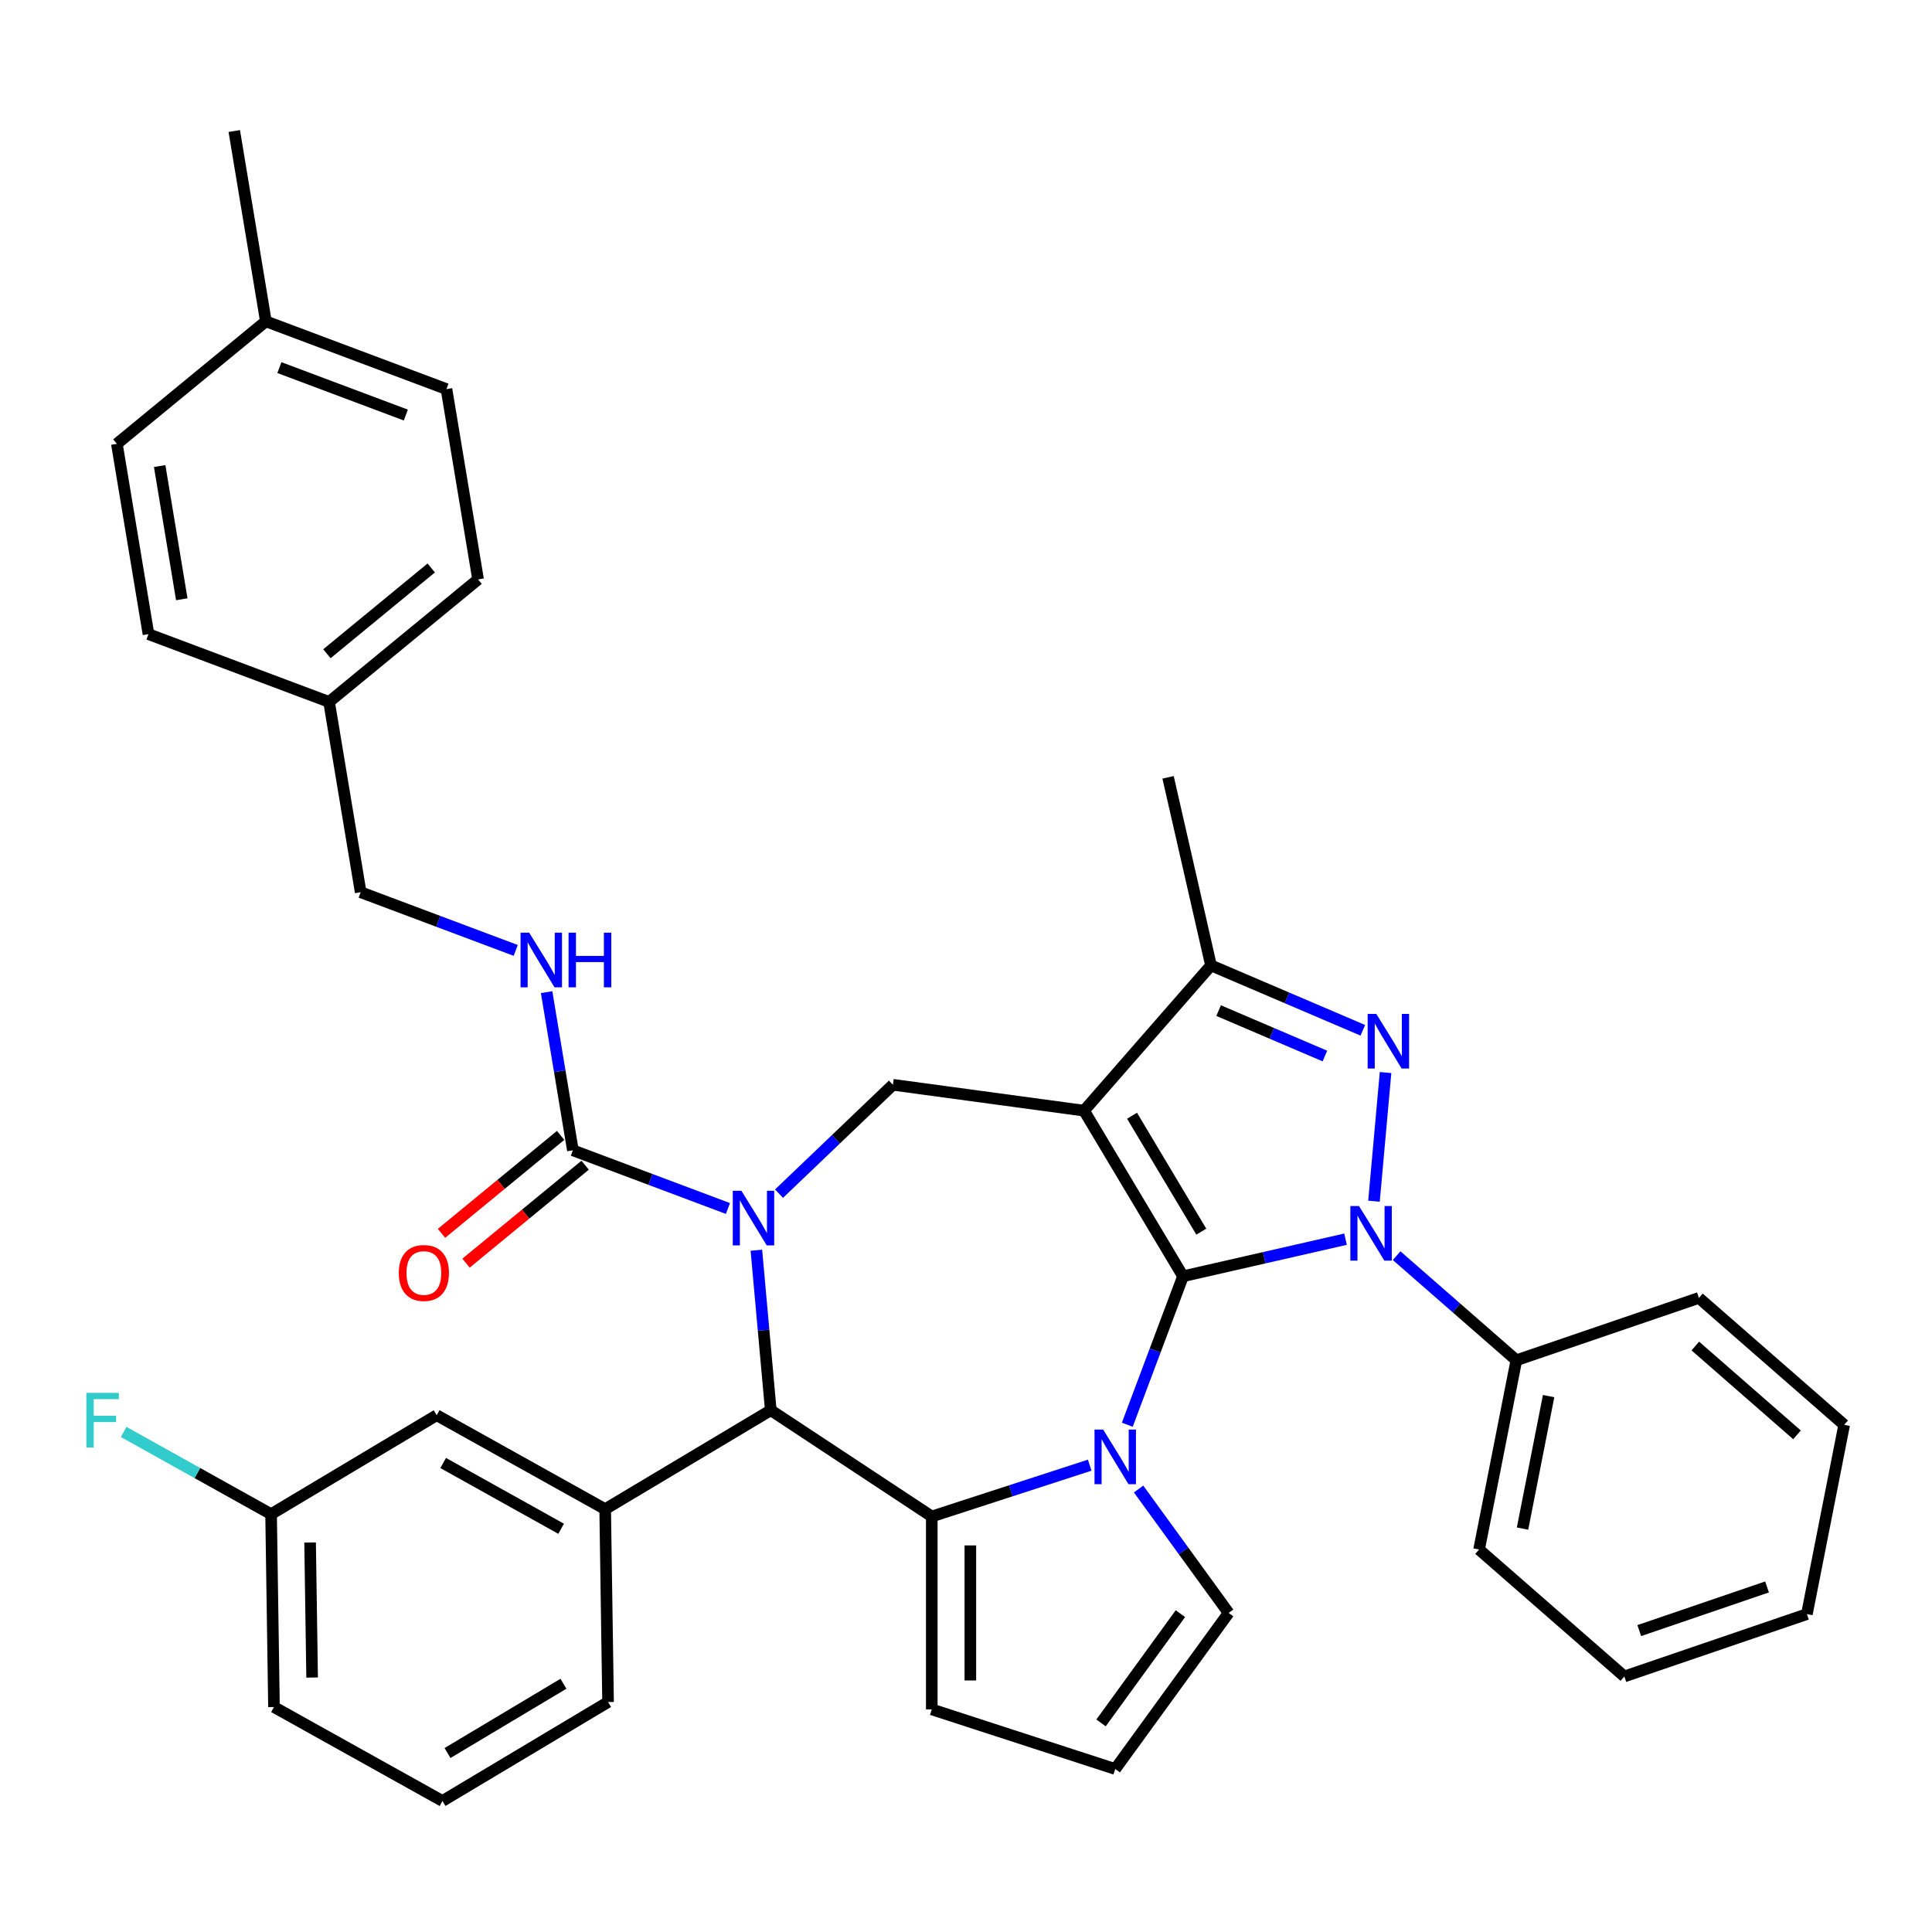 <?xml version='1.0' encoding='iso-8859-1'?>
<svg version='1.1' baseProfile='full'
              xmlns='http://www.w3.org/2000/svg'
                      xmlns:rdkit='http://www.rdkit.org/xml'
                      xmlns:xlink='http://www.w3.org/1999/xlink'
                  xml:space='preserve'
width='1000px' height='1000px' viewBox='0 0 1000 1000'>
<!-- END OF HEADER -->
<rect style='opacity:1.0;fill:#FFFFFF;stroke:none' width='1000' height='1000' x='0' y='0'> </rect>
<path class='bond-0' d='M 612.328,660.594 L 561.116,574.88' style='fill:none;fill-rule:evenodd;stroke:#000000;stroke-width:6px;stroke-linecap:butt;stroke-linejoin:miter;stroke-opacity:1' />
<path class='bond-0' d='M 621.789,637.495 L 585.94,577.495' style='fill:none;fill-rule:evenodd;stroke:#000000;stroke-width:6px;stroke-linecap:butt;stroke-linejoin:miter;stroke-opacity:1' />
<path class='bond-1' d='M 612.328,660.594 L 654.39,650.994' style='fill:none;fill-rule:evenodd;stroke:#000000;stroke-width:6px;stroke-linecap:butt;stroke-linejoin:miter;stroke-opacity:1' />
<path class='bond-1' d='M 654.39,650.994 L 696.452,641.393' style='fill:none;fill-rule:evenodd;stroke:#0000FF;stroke-width:6px;stroke-linecap:butt;stroke-linejoin:miter;stroke-opacity:1' />
<path class='bond-2' d='M 612.328,660.594 L 597.907,699.017' style='fill:none;fill-rule:evenodd;stroke:#000000;stroke-width:6px;stroke-linecap:butt;stroke-linejoin:miter;stroke-opacity:1' />
<path class='bond-2' d='M 597.907,699.017 L 583.487,737.44' style='fill:none;fill-rule:evenodd;stroke:#0000FF;stroke-width:6px;stroke-linecap:butt;stroke-linejoin:miter;stroke-opacity:1' />
<path class='bond-7' d='M 561.116,574.88 L 626.809,499.687' style='fill:none;fill-rule:evenodd;stroke:#000000;stroke-width:6px;stroke-linecap:butt;stroke-linejoin:miter;stroke-opacity:1' />
<path class='bond-8' d='M 561.116,574.88 L 462.172,561.477' style='fill:none;fill-rule:evenodd;stroke:#000000;stroke-width:6px;stroke-linecap:butt;stroke-linejoin:miter;stroke-opacity:1' />
<path class='bond-4' d='M 711.169,621.741 L 717.163,555.147' style='fill:none;fill-rule:evenodd;stroke:#0000FF;stroke-width:6px;stroke-linecap:butt;stroke-linejoin:miter;stroke-opacity:1' />
<path class='bond-14' d='M 722.892,649.926 L 753.878,676.998' style='fill:none;fill-rule:evenodd;stroke:#0000FF;stroke-width:6px;stroke-linecap:butt;stroke-linejoin:miter;stroke-opacity:1' />
<path class='bond-14' d='M 753.878,676.998 L 784.864,704.07' style='fill:none;fill-rule:evenodd;stroke:#000000;stroke-width:6px;stroke-linecap:butt;stroke-linejoin:miter;stroke-opacity:1' />
<path class='bond-5' d='M 564.024,758.37 L 523.153,771.65' style='fill:none;fill-rule:evenodd;stroke:#0000FF;stroke-width:6px;stroke-linecap:butt;stroke-linejoin:miter;stroke-opacity:1' />
<path class='bond-5' d='M 523.153,771.65 L 482.283,784.93' style='fill:none;fill-rule:evenodd;stroke:#000000;stroke-width:6px;stroke-linecap:butt;stroke-linejoin:miter;stroke-opacity:1' />
<path class='bond-11' d='M 589.329,770.71 L 612.631,802.782' style='fill:none;fill-rule:evenodd;stroke:#0000FF;stroke-width:6px;stroke-linecap:butt;stroke-linejoin:miter;stroke-opacity:1' />
<path class='bond-11' d='M 612.631,802.782 L 635.933,834.854' style='fill:none;fill-rule:evenodd;stroke:#000000;stroke-width:6px;stroke-linecap:butt;stroke-linejoin:miter;stroke-opacity:1' />
<path class='bond-3' d='M 403.222,617.839 L 432.697,589.658' style='fill:none;fill-rule:evenodd;stroke:#0000FF;stroke-width:6px;stroke-linecap:butt;stroke-linejoin:miter;stroke-opacity:1' />
<path class='bond-3' d='M 432.697,589.658 L 462.172,561.477' style='fill:none;fill-rule:evenodd;stroke:#000000;stroke-width:6px;stroke-linecap:butt;stroke-linejoin:miter;stroke-opacity:1' />
<path class='bond-9' d='M 376.782,625.517 L 336.652,610.455' style='fill:none;fill-rule:evenodd;stroke:#0000FF;stroke-width:6px;stroke-linecap:butt;stroke-linejoin:miter;stroke-opacity:1' />
<path class='bond-9' d='M 336.652,610.455 L 296.521,595.394' style='fill:none;fill-rule:evenodd;stroke:#000000;stroke-width:6px;stroke-linecap:butt;stroke-linejoin:miter;stroke-opacity:1' />
<path class='bond-39' d='M 391.499,647.113 L 395.226,688.518' style='fill:none;fill-rule:evenodd;stroke:#0000FF;stroke-width:6px;stroke-linecap:butt;stroke-linejoin:miter;stroke-opacity:1' />
<path class='bond-39' d='M 395.226,688.518 L 398.953,729.924' style='fill:none;fill-rule:evenodd;stroke:#000000;stroke-width:6px;stroke-linecap:butt;stroke-linejoin:miter;stroke-opacity:1' />
<path class='bond-37' d='M 705.402,533.28 L 666.106,516.484' style='fill:none;fill-rule:evenodd;stroke:#0000FF;stroke-width:6px;stroke-linecap:butt;stroke-linejoin:miter;stroke-opacity:1' />
<path class='bond-37' d='M 666.106,516.484 L 626.809,499.687' style='fill:none;fill-rule:evenodd;stroke:#000000;stroke-width:6px;stroke-linecap:butt;stroke-linejoin:miter;stroke-opacity:1' />
<path class='bond-37' d='M 685.765,546.603 L 658.257,534.846' style='fill:none;fill-rule:evenodd;stroke:#0000FF;stroke-width:6px;stroke-linecap:butt;stroke-linejoin:miter;stroke-opacity:1' />
<path class='bond-37' d='M 658.257,534.846 L 630.75,523.089' style='fill:none;fill-rule:evenodd;stroke:#000000;stroke-width:6px;stroke-linecap:butt;stroke-linejoin:miter;stroke-opacity:1' />
<path class='bond-6' d='M 482.283,784.93 L 398.953,729.924' style='fill:none;fill-rule:evenodd;stroke:#000000;stroke-width:6px;stroke-linecap:butt;stroke-linejoin:miter;stroke-opacity:1' />
<path class='bond-13' d='M 482.283,784.93 L 482.283,884.777' style='fill:none;fill-rule:evenodd;stroke:#000000;stroke-width:6px;stroke-linecap:butt;stroke-linejoin:miter;stroke-opacity:1' />
<path class='bond-13' d='M 502.252,799.907 L 502.252,869.8' style='fill:none;fill-rule:evenodd;stroke:#000000;stroke-width:6px;stroke-linecap:butt;stroke-linejoin:miter;stroke-opacity:1' />
<path class='bond-10' d='M 398.953,729.924 L 313.238,781.136' style='fill:none;fill-rule:evenodd;stroke:#000000;stroke-width:6px;stroke-linecap:butt;stroke-linejoin:miter;stroke-opacity:1' />
<path class='bond-24' d='M 626.809,499.687 L 604.591,402.343' style='fill:none;fill-rule:evenodd;stroke:#000000;stroke-width:6px;stroke-linecap:butt;stroke-linejoin:miter;stroke-opacity:1' />
<path class='bond-12' d='M 296.521,595.394 L 289.724,554.462' style='fill:none;fill-rule:evenodd;stroke:#000000;stroke-width:6px;stroke-linecap:butt;stroke-linejoin:miter;stroke-opacity:1' />
<path class='bond-12' d='M 289.724,554.462 L 282.927,513.53' style='fill:none;fill-rule:evenodd;stroke:#0000FF;stroke-width:6px;stroke-linecap:butt;stroke-linejoin:miter;stroke-opacity:1' />
<path class='bond-17' d='M 290.18,587.682 L 259.356,613.026' style='fill:none;fill-rule:evenodd;stroke:#000000;stroke-width:6px;stroke-linecap:butt;stroke-linejoin:miter;stroke-opacity:1' />
<path class='bond-17' d='M 259.356,613.026 L 228.532,638.371' style='fill:none;fill-rule:evenodd;stroke:#FF0000;stroke-width:6px;stroke-linecap:butt;stroke-linejoin:miter;stroke-opacity:1' />
<path class='bond-17' d='M 302.863,603.107 L 272.039,628.451' style='fill:none;fill-rule:evenodd;stroke:#000000;stroke-width:6px;stroke-linecap:butt;stroke-linejoin:miter;stroke-opacity:1' />
<path class='bond-17' d='M 272.039,628.451 L 241.215,653.796' style='fill:none;fill-rule:evenodd;stroke:#FF0000;stroke-width:6px;stroke-linecap:butt;stroke-linejoin:miter;stroke-opacity:1' />
<path class='bond-16' d='M 313.238,781.136 L 226.031,732.511' style='fill:none;fill-rule:evenodd;stroke:#000000;stroke-width:6px;stroke-linecap:butt;stroke-linejoin:miter;stroke-opacity:1' />
<path class='bond-16' d='M 290.432,791.284 L 229.387,757.246' style='fill:none;fill-rule:evenodd;stroke:#000000;stroke-width:6px;stroke-linecap:butt;stroke-linejoin:miter;stroke-opacity:1' />
<path class='bond-23' d='M 313.238,781.136 L 314.732,880.972' style='fill:none;fill-rule:evenodd;stroke:#000000;stroke-width:6px;stroke-linecap:butt;stroke-linejoin:miter;stroke-opacity:1' />
<path class='bond-15' d='M 635.933,834.854 L 577.244,915.632' style='fill:none;fill-rule:evenodd;stroke:#000000;stroke-width:6px;stroke-linecap:butt;stroke-linejoin:miter;stroke-opacity:1' />
<path class='bond-15' d='M 610.974,835.232 L 569.891,891.777' style='fill:none;fill-rule:evenodd;stroke:#000000;stroke-width:6px;stroke-linecap:butt;stroke-linejoin:miter;stroke-opacity:1' />
<path class='bond-18' d='M 266.945,491.934 L 226.814,476.873' style='fill:none;fill-rule:evenodd;stroke:#0000FF;stroke-width:6px;stroke-linecap:butt;stroke-linejoin:miter;stroke-opacity:1' />
<path class='bond-18' d='M 226.814,476.873 L 186.684,461.811' style='fill:none;fill-rule:evenodd;stroke:#000000;stroke-width:6px;stroke-linecap:butt;stroke-linejoin:miter;stroke-opacity:1' />
<path class='bond-38' d='M 482.283,884.777 L 577.244,915.632' style='fill:none;fill-rule:evenodd;stroke:#000000;stroke-width:6px;stroke-linecap:butt;stroke-linejoin:miter;stroke-opacity:1' />
<path class='bond-30' d='M 784.864,704.07 L 765.568,802.035' style='fill:none;fill-rule:evenodd;stroke:#000000;stroke-width:6px;stroke-linecap:butt;stroke-linejoin:miter;stroke-opacity:1' />
<path class='bond-30' d='M 801.563,722.624 L 788.056,791.199' style='fill:none;fill-rule:evenodd;stroke:#000000;stroke-width:6px;stroke-linecap:butt;stroke-linejoin:miter;stroke-opacity:1' />
<path class='bond-31' d='M 784.864,704.07 L 879.353,671.798' style='fill:none;fill-rule:evenodd;stroke:#000000;stroke-width:6px;stroke-linecap:butt;stroke-linejoin:miter;stroke-opacity:1' />
<path class='bond-19' d='M 226.031,732.511 L 140.316,783.723' style='fill:none;fill-rule:evenodd;stroke:#000000;stroke-width:6px;stroke-linecap:butt;stroke-linejoin:miter;stroke-opacity:1' />
<path class='bond-20' d='M 186.684,461.811 L 170.327,363.312' style='fill:none;fill-rule:evenodd;stroke:#000000;stroke-width:6px;stroke-linecap:butt;stroke-linejoin:miter;stroke-opacity:1' />
<path class='bond-21' d='M 140.316,783.723 L 102.164,762.45' style='fill:none;fill-rule:evenodd;stroke:#000000;stroke-width:6px;stroke-linecap:butt;stroke-linejoin:miter;stroke-opacity:1' />
<path class='bond-21' d='M 102.164,762.45 L 64.012,741.177' style='fill:none;fill-rule:evenodd;stroke:#33CCCC;stroke-width:6px;stroke-linecap:butt;stroke-linejoin:miter;stroke-opacity:1' />
<path class='bond-41' d='M 140.316,783.723 L 141.81,883.559' style='fill:none;fill-rule:evenodd;stroke:#000000;stroke-width:6px;stroke-linecap:butt;stroke-linejoin:miter;stroke-opacity:1' />
<path class='bond-41' d='M 160.508,798.4 L 161.553,868.285' style='fill:none;fill-rule:evenodd;stroke:#000000;stroke-width:6px;stroke-linecap:butt;stroke-linejoin:miter;stroke-opacity:1' />
<path class='bond-25' d='M 170.327,363.312 L 76.846,328.228' style='fill:none;fill-rule:evenodd;stroke:#000000;stroke-width:6px;stroke-linecap:butt;stroke-linejoin:miter;stroke-opacity:1' />
<path class='bond-26' d='M 170.327,363.312 L 247.451,299.898' style='fill:none;fill-rule:evenodd;stroke:#000000;stroke-width:6px;stroke-linecap:butt;stroke-linejoin:miter;stroke-opacity:1' />
<path class='bond-26' d='M 169.212,338.375 L 223.199,293.985' style='fill:none;fill-rule:evenodd;stroke:#000000;stroke-width:6px;stroke-linecap:butt;stroke-linejoin:miter;stroke-opacity:1' />
<path class='bond-22' d='M 137.613,166.315 L 231.094,201.399' style='fill:none;fill-rule:evenodd;stroke:#000000;stroke-width:6px;stroke-linecap:butt;stroke-linejoin:miter;stroke-opacity:1' />
<path class='bond-22' d='M 144.618,190.274 L 210.055,214.832' style='fill:none;fill-rule:evenodd;stroke:#000000;stroke-width:6px;stroke-linecap:butt;stroke-linejoin:miter;stroke-opacity:1' />
<path class='bond-33' d='M 137.613,166.315 L 121.256,67.816' style='fill:none;fill-rule:evenodd;stroke:#000000;stroke-width:6px;stroke-linecap:butt;stroke-linejoin:miter;stroke-opacity:1' />
<path class='bond-42' d='M 137.613,166.315 L 60.489,229.73' style='fill:none;fill-rule:evenodd;stroke:#000000;stroke-width:6px;stroke-linecap:butt;stroke-linejoin:miter;stroke-opacity:1' />
<path class='bond-29' d='M 314.732,880.972 L 229.018,932.184' style='fill:none;fill-rule:evenodd;stroke:#000000;stroke-width:6px;stroke-linecap:butt;stroke-linejoin:miter;stroke-opacity:1' />
<path class='bond-29' d='M 291.633,871.511 L 231.633,907.359' style='fill:none;fill-rule:evenodd;stroke:#000000;stroke-width:6px;stroke-linecap:butt;stroke-linejoin:miter;stroke-opacity:1' />
<path class='bond-27' d='M 76.846,328.228 L 60.489,229.73' style='fill:none;fill-rule:evenodd;stroke:#000000;stroke-width:6px;stroke-linecap:butt;stroke-linejoin:miter;stroke-opacity:1' />
<path class='bond-27' d='M 94.092,310.182 L 82.642,241.233' style='fill:none;fill-rule:evenodd;stroke:#000000;stroke-width:6px;stroke-linecap:butt;stroke-linejoin:miter;stroke-opacity:1' />
<path class='bond-28' d='M 247.451,299.898 L 231.094,201.399' style='fill:none;fill-rule:evenodd;stroke:#000000;stroke-width:6px;stroke-linecap:butt;stroke-linejoin:miter;stroke-opacity:1' />
<path class='bond-32' d='M 229.018,932.184 L 141.81,883.559' style='fill:none;fill-rule:evenodd;stroke:#000000;stroke-width:6px;stroke-linecap:butt;stroke-linejoin:miter;stroke-opacity:1' />
<path class='bond-35' d='M 765.568,802.035 L 840.761,867.729' style='fill:none;fill-rule:evenodd;stroke:#000000;stroke-width:6px;stroke-linecap:butt;stroke-linejoin:miter;stroke-opacity:1' />
<path class='bond-34' d='M 879.353,671.798 L 954.545,737.492' style='fill:none;fill-rule:evenodd;stroke:#000000;stroke-width:6px;stroke-linecap:butt;stroke-linejoin:miter;stroke-opacity:1' />
<path class='bond-34' d='M 877.493,696.69 L 930.128,742.676' style='fill:none;fill-rule:evenodd;stroke:#000000;stroke-width:6px;stroke-linecap:butt;stroke-linejoin:miter;stroke-opacity:1' />
<path class='bond-36' d='M 954.545,737.492 L 935.249,835.457' style='fill:none;fill-rule:evenodd;stroke:#000000;stroke-width:6px;stroke-linecap:butt;stroke-linejoin:miter;stroke-opacity:1' />
<path class='bond-40' d='M 840.761,867.729 L 935.249,835.457' style='fill:none;fill-rule:evenodd;stroke:#000000;stroke-width:6px;stroke-linecap:butt;stroke-linejoin:miter;stroke-opacity:1' />
<path class='bond-40' d='M 848.48,843.99 L 914.622,821.4' style='fill:none;fill-rule:evenodd;stroke:#000000;stroke-width:6px;stroke-linecap:butt;stroke-linejoin:miter;stroke-opacity:1' />
<path  class='atom-2' d='M 703.421 624.237
L 712.687 639.215
Q 713.606 640.692, 715.084 643.368
Q 716.561 646.044, 716.641 646.204
L 716.641 624.237
L 720.396 624.237
L 720.396 652.514
L 716.521 652.514
L 706.577 636.139
Q 705.418 634.222, 704.18 632.026
Q 702.982 629.829, 702.623 629.15
L 702.623 652.514
L 698.948 652.514
L 698.948 624.237
L 703.421 624.237
' fill='#0000FF'/>
<path  class='atom-3' d='M 570.993 739.937
L 580.259 754.914
Q 581.178 756.391, 582.655 759.067
Q 584.133 761.743, 584.213 761.903
L 584.213 739.937
L 587.967 739.937
L 587.967 768.213
L 584.093 768.213
L 574.148 751.838
Q 572.99 749.921, 571.752 747.725
Q 570.554 745.528, 570.194 744.849
L 570.194 768.213
L 566.52 768.213
L 566.52 739.937
L 570.993 739.937
' fill='#0000FF'/>
<path  class='atom-4' d='M 383.752 616.34
L 393.018 631.317
Q 393.936 632.795, 395.414 635.47
Q 396.892 638.146, 396.972 638.306
L 396.972 616.34
L 400.726 616.34
L 400.726 644.617
L 396.852 644.617
L 386.907 628.242
Q 385.749 626.324, 384.511 624.128
Q 383.312 621.931, 382.953 621.252
L 382.953 644.617
L 379.279 644.617
L 379.279 616.34
L 383.752 616.34
' fill='#0000FF'/>
<path  class='atom-5' d='M 712.372 524.792
L 721.638 539.769
Q 722.556 541.247, 724.034 543.923
Q 725.512 546.598, 725.592 546.758
L 725.592 524.792
L 729.346 524.792
L 729.346 553.069
L 725.472 553.069
L 715.527 536.694
Q 714.369 534.776, 713.131 532.58
Q 711.932 530.383, 711.573 529.704
L 711.573 553.069
L 707.899 553.069
L 707.899 524.792
L 712.372 524.792
' fill='#0000FF'/>
<path  class='atom-13' d='M 273.914 482.757
L 283.18 497.734
Q 284.098 499.212, 285.576 501.888
Q 287.054 504.564, 287.134 504.723
L 287.134 482.757
L 290.888 482.757
L 290.888 511.034
L 287.014 511.034
L 277.069 494.659
Q 275.911 492.742, 274.673 490.545
Q 273.475 488.348, 273.115 487.669
L 273.115 511.034
L 269.441 511.034
L 269.441 482.757
L 273.914 482.757
' fill='#0000FF'/>
<path  class='atom-13' d='M 294.283 482.757
L 298.117 482.757
L 298.117 494.779
L 312.575 494.779
L 312.575 482.757
L 316.409 482.757
L 316.409 511.034
L 312.575 511.034
L 312.575 497.974
L 298.117 497.974
L 298.117 511.034
L 294.283 511.034
L 294.283 482.757
' fill='#0000FF'/>
<path  class='atom-18' d='M 206.417 658.889
Q 206.417 652.099, 209.772 648.305
Q 213.127 644.511, 219.397 644.511
Q 225.668 644.511, 229.023 648.305
Q 232.377 652.099, 232.377 658.889
Q 232.377 665.758, 228.983 669.672
Q 225.588 673.547, 219.397 673.547
Q 213.167 673.547, 209.772 669.672
Q 206.417 665.798, 206.417 658.889
M 219.397 670.351
Q 223.711 670.351, 226.027 667.476
Q 228.384 664.56, 228.384 658.889
Q 228.384 653.337, 226.027 650.542
Q 223.711 647.706, 219.397 647.706
Q 215.084 647.706, 212.727 650.502
Q 210.411 653.297, 210.411 658.889
Q 210.411 664.6, 212.727 667.476
Q 215.084 670.351, 219.397 670.351
' fill='#FF0000'/>
<path  class='atom-22' d='M 44.701 720.96
L 61.516 720.96
L 61.516 724.195
L 48.496 724.195
L 48.496 732.782
L 60.078 732.782
L 60.078 736.057
L 48.496 736.057
L 48.496 749.236
L 44.701 749.236
L 44.701 720.96
' fill='#33CCCC'/>
</svg>
